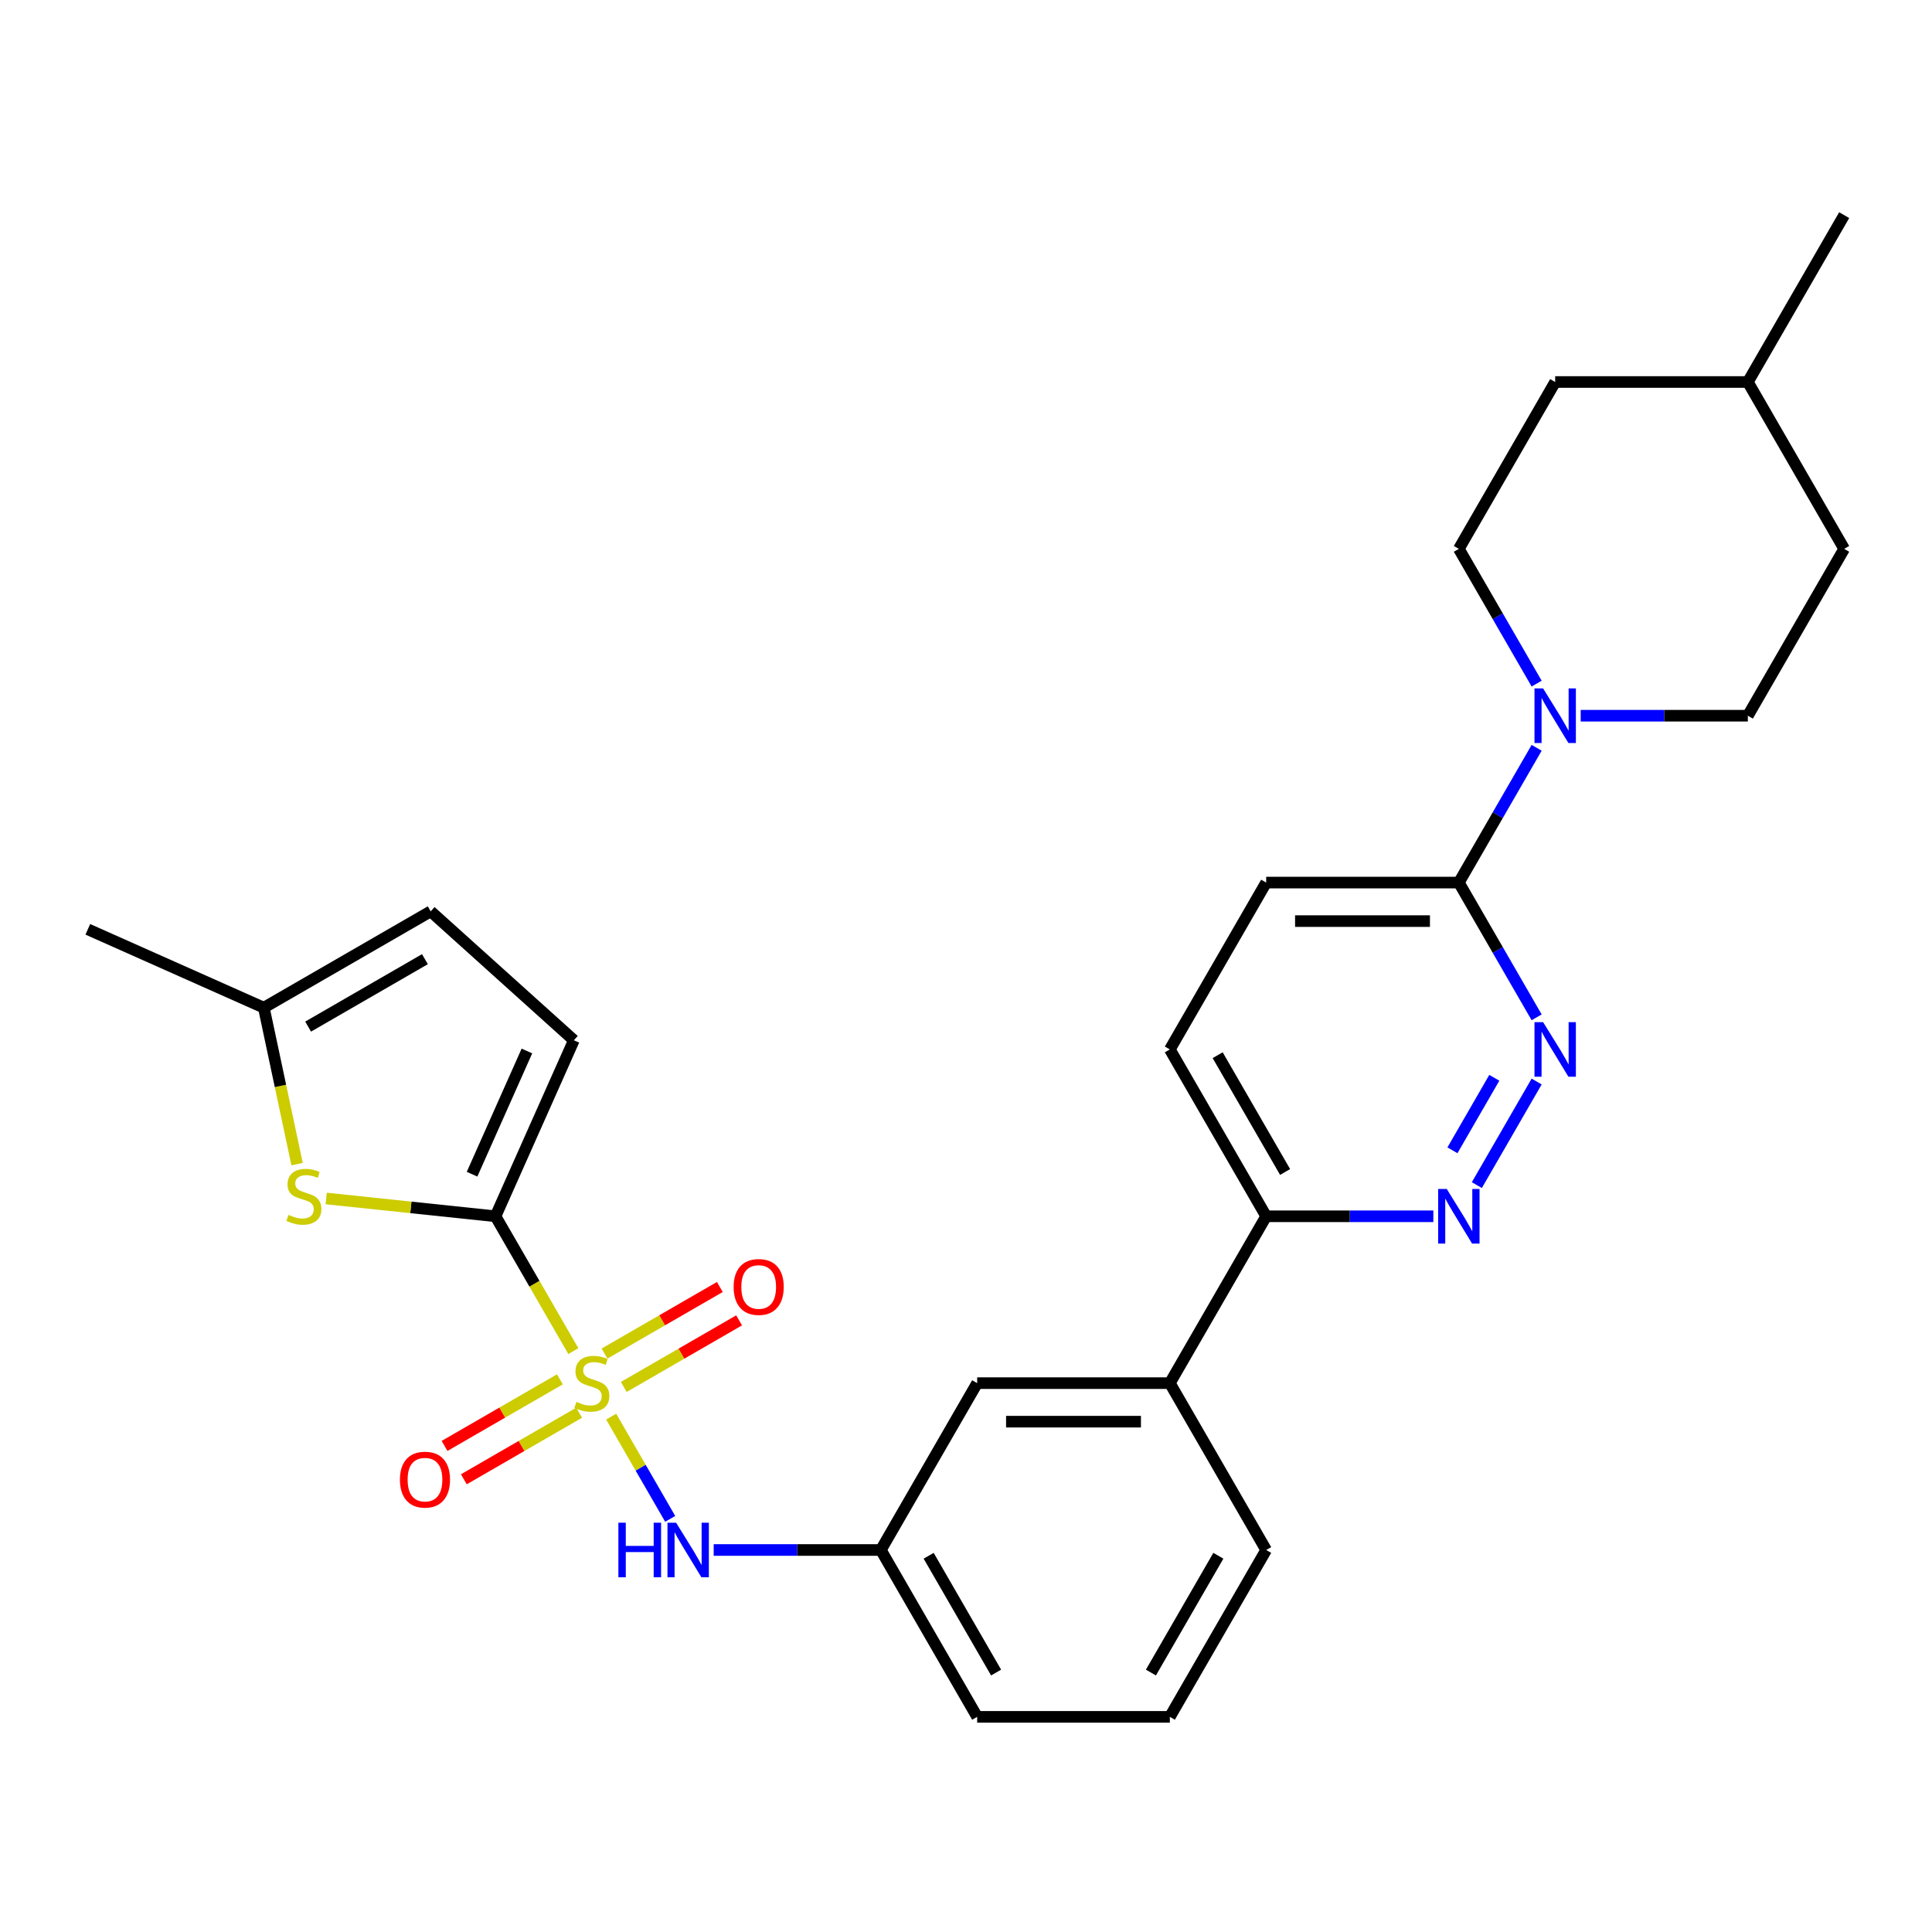 <?xml version='1.0' encoding='iso-8859-1'?>
<svg version='1.1' baseProfile='full'
              xmlns='http://www.w3.org/2000/svg'
                      xmlns:rdkit='http://www.rdkit.org/xml'
                      xmlns:xlink='http://www.w3.org/1999/xlink'
                  xml:space='preserve'
width='1000px' height='1000px' viewBox='0 0 1000 1000'>
<!-- END OF HEADER -->
<rect style='opacity:1.0;fill:#FFFFFF;stroke:none' width='1000' height='1000' x='0' y='0'> </rect>
<path class='bond-0' d='M 296.764,699.337 L 276.617,664.442' style='fill:none;fill-rule:evenodd;stroke:#CCCC00;stroke-width:6px;stroke-linecap:butt;stroke-linejoin:miter;stroke-opacity:1' />
<path class='bond-0' d='M 276.617,664.442 L 256.471,629.547' style='fill:none;fill-rule:evenodd;stroke:#000000;stroke-width:6px;stroke-linecap:butt;stroke-linejoin:miter;stroke-opacity:1' />
<path class='bond-4' d='M 316.34,733.243 L 331.616,759.702' style='fill:none;fill-rule:evenodd;stroke:#CCCC00;stroke-width:6px;stroke-linecap:butt;stroke-linejoin:miter;stroke-opacity:1' />
<path class='bond-4' d='M 331.616,759.702 L 346.892,786.161' style='fill:none;fill-rule:evenodd;stroke:#0000FF;stroke-width:6px;stroke-linecap:butt;stroke-linejoin:miter;stroke-opacity:1' />
<path class='bond-9' d='M 322.867,717.88 L 352.714,700.648' style='fill:none;fill-rule:evenodd;stroke:#CCCC00;stroke-width:6px;stroke-linecap:butt;stroke-linejoin:miter;stroke-opacity:1' />
<path class='bond-9' d='M 352.714,700.648 L 382.56,683.417' style='fill:none;fill-rule:evenodd;stroke:#FF0000;stroke-width:6px;stroke-linecap:butt;stroke-linejoin:miter;stroke-opacity:1' />
<path class='bond-9' d='M 312.895,700.607 L 342.741,683.376' style='fill:none;fill-rule:evenodd;stroke:#CCCC00;stroke-width:6px;stroke-linecap:butt;stroke-linejoin:miter;stroke-opacity:1' />
<path class='bond-9' d='M 342.741,683.376 L 372.587,666.144' style='fill:none;fill-rule:evenodd;stroke:#FF0000;stroke-width:6px;stroke-linecap:butt;stroke-linejoin:miter;stroke-opacity:1' />
<path class='bond-10' d='M 289.799,713.942 L 259.953,731.173' style='fill:none;fill-rule:evenodd;stroke:#CCCC00;stroke-width:6px;stroke-linecap:butt;stroke-linejoin:miter;stroke-opacity:1' />
<path class='bond-10' d='M 259.953,731.173 L 230.106,748.405' style='fill:none;fill-rule:evenodd;stroke:#FF0000;stroke-width:6px;stroke-linecap:butt;stroke-linejoin:miter;stroke-opacity:1' />
<path class='bond-10' d='M 299.771,731.215 L 269.925,748.446' style='fill:none;fill-rule:evenodd;stroke:#CCCC00;stroke-width:6px;stroke-linecap:butt;stroke-linejoin:miter;stroke-opacity:1' />
<path class='bond-10' d='M 269.925,748.446 L 240.079,765.678' style='fill:none;fill-rule:evenodd;stroke:#FF0000;stroke-width:6px;stroke-linecap:butt;stroke-linejoin:miter;stroke-opacity:1' />
<path class='bond-1' d='M 256.471,629.547 L 212.655,624.941' style='fill:none;fill-rule:evenodd;stroke:#000000;stroke-width:6px;stroke-linecap:butt;stroke-linejoin:miter;stroke-opacity:1' />
<path class='bond-1' d='M 212.655,624.941 L 168.84,620.336' style='fill:none;fill-rule:evenodd;stroke:#CCCC00;stroke-width:6px;stroke-linecap:butt;stroke-linejoin:miter;stroke-opacity:1' />
<path class='bond-7' d='M 256.471,629.547 L 297.032,538.443' style='fill:none;fill-rule:evenodd;stroke:#000000;stroke-width:6px;stroke-linecap:butt;stroke-linejoin:miter;stroke-opacity:1' />
<path class='bond-7' d='M 244.334,607.769 L 272.727,543.996' style='fill:none;fill-rule:evenodd;stroke:#000000;stroke-width:6px;stroke-linecap:butt;stroke-linejoin:miter;stroke-opacity:1' />
<path class='bond-8' d='M 153.769,602.548 L 145.163,562.062' style='fill:none;fill-rule:evenodd;stroke:#CCCC00;stroke-width:6px;stroke-linecap:butt;stroke-linejoin:miter;stroke-opacity:1' />
<path class='bond-8' d='M 145.163,562.062 L 136.558,521.577' style='fill:none;fill-rule:evenodd;stroke:#000000;stroke-width:6px;stroke-linecap:butt;stroke-linejoin:miter;stroke-opacity:1' />
<path class='bond-2' d='M 795.366,559.796 L 764.411,613.412' style='fill:none;fill-rule:evenodd;stroke:#0000FF;stroke-width:6px;stroke-linecap:butt;stroke-linejoin:miter;stroke-opacity:1' />
<path class='bond-2' d='M 773.45,557.866 L 751.781,595.397' style='fill:none;fill-rule:evenodd;stroke:#0000FF;stroke-width:6px;stroke-linecap:butt;stroke-linejoin:miter;stroke-opacity:1' />
<path class='bond-30' d='M 795.366,526.568 L 775.231,491.693' style='fill:none;fill-rule:evenodd;stroke:#0000FF;stroke-width:6px;stroke-linecap:butt;stroke-linejoin:miter;stroke-opacity:1' />
<path class='bond-30' d='M 775.231,491.693 L 755.095,456.818' style='fill:none;fill-rule:evenodd;stroke:#000000;stroke-width:6px;stroke-linecap:butt;stroke-linejoin:miter;stroke-opacity:1' />
<path class='bond-3' d='M 795.366,387.068 L 775.231,421.943' style='fill:none;fill-rule:evenodd;stroke:#0000FF;stroke-width:6px;stroke-linecap:butt;stroke-linejoin:miter;stroke-opacity:1' />
<path class='bond-3' d='M 775.231,421.943 L 755.095,456.818' style='fill:none;fill-rule:evenodd;stroke:#000000;stroke-width:6px;stroke-linecap:butt;stroke-linejoin:miter;stroke-opacity:1' />
<path class='bond-16' d='M 818.162,370.453 L 861.422,370.453' style='fill:none;fill-rule:evenodd;stroke:#0000FF;stroke-width:6px;stroke-linecap:butt;stroke-linejoin:miter;stroke-opacity:1' />
<path class='bond-16' d='M 861.422,370.453 L 904.683,370.453' style='fill:none;fill-rule:evenodd;stroke:#000000;stroke-width:6px;stroke-linecap:butt;stroke-linejoin:miter;stroke-opacity:1' />
<path class='bond-17' d='M 795.366,353.839 L 775.231,318.964' style='fill:none;fill-rule:evenodd;stroke:#0000FF;stroke-width:6px;stroke-linecap:butt;stroke-linejoin:miter;stroke-opacity:1' />
<path class='bond-17' d='M 775.231,318.964 L 755.095,284.089' style='fill:none;fill-rule:evenodd;stroke:#000000;stroke-width:6px;stroke-linecap:butt;stroke-linejoin:miter;stroke-opacity:1' />
<path class='bond-14' d='M 369.399,802.275 L 412.66,802.275' style='fill:none;fill-rule:evenodd;stroke:#0000FF;stroke-width:6px;stroke-linecap:butt;stroke-linejoin:miter;stroke-opacity:1' />
<path class='bond-14' d='M 412.66,802.275 L 455.921,802.275' style='fill:none;fill-rule:evenodd;stroke:#000000;stroke-width:6px;stroke-linecap:butt;stroke-linejoin:miter;stroke-opacity:1' />
<path class='bond-5' d='M 741.892,629.547 L 698.631,629.547' style='fill:none;fill-rule:evenodd;stroke:#0000FF;stroke-width:6px;stroke-linecap:butt;stroke-linejoin:miter;stroke-opacity:1' />
<path class='bond-5' d='M 698.631,629.547 L 655.37,629.547' style='fill:none;fill-rule:evenodd;stroke:#000000;stroke-width:6px;stroke-linecap:butt;stroke-linejoin:miter;stroke-opacity:1' />
<path class='bond-6' d='M 755.095,456.818 L 655.37,456.818' style='fill:none;fill-rule:evenodd;stroke:#000000;stroke-width:6px;stroke-linecap:butt;stroke-linejoin:miter;stroke-opacity:1' />
<path class='bond-6' d='M 740.137,476.763 L 670.329,476.763' style='fill:none;fill-rule:evenodd;stroke:#000000;stroke-width:6px;stroke-linecap:butt;stroke-linejoin:miter;stroke-opacity:1' />
<path class='bond-11' d='M 297.032,538.443 L 222.922,471.714' style='fill:none;fill-rule:evenodd;stroke:#000000;stroke-width:6px;stroke-linecap:butt;stroke-linejoin:miter;stroke-opacity:1' />
<path class='bond-25' d='M 136.558,521.577 L 45.455,481.015' style='fill:none;fill-rule:evenodd;stroke:#000000;stroke-width:6px;stroke-linecap:butt;stroke-linejoin:miter;stroke-opacity:1' />
<path class='bond-28' d='M 136.558,521.577 L 222.922,471.714' style='fill:none;fill-rule:evenodd;stroke:#000000;stroke-width:6px;stroke-linecap:butt;stroke-linejoin:miter;stroke-opacity:1' />
<path class='bond-28' d='M 159.485,531.37 L 219.94,496.466' style='fill:none;fill-rule:evenodd;stroke:#000000;stroke-width:6px;stroke-linecap:butt;stroke-linejoin:miter;stroke-opacity:1' />
<path class='bond-12' d='M 655.37,629.547 L 605.508,715.911' style='fill:none;fill-rule:evenodd;stroke:#000000;stroke-width:6px;stroke-linecap:butt;stroke-linejoin:miter;stroke-opacity:1' />
<path class='bond-19' d='M 655.37,629.547 L 605.508,543.182' style='fill:none;fill-rule:evenodd;stroke:#000000;stroke-width:6px;stroke-linecap:butt;stroke-linejoin:miter;stroke-opacity:1' />
<path class='bond-19' d='M 665.164,606.619 L 630.26,546.164' style='fill:none;fill-rule:evenodd;stroke:#000000;stroke-width:6px;stroke-linecap:butt;stroke-linejoin:miter;stroke-opacity:1' />
<path class='bond-13' d='M 605.508,715.911 L 505.783,715.911' style='fill:none;fill-rule:evenodd;stroke:#000000;stroke-width:6px;stroke-linecap:butt;stroke-linejoin:miter;stroke-opacity:1' />
<path class='bond-13' d='M 590.549,735.856 L 520.742,735.856' style='fill:none;fill-rule:evenodd;stroke:#000000;stroke-width:6px;stroke-linecap:butt;stroke-linejoin:miter;stroke-opacity:1' />
<path class='bond-29' d='M 605.508,715.911 L 655.37,802.275' style='fill:none;fill-rule:evenodd;stroke:#000000;stroke-width:6px;stroke-linecap:butt;stroke-linejoin:miter;stroke-opacity:1' />
<path class='bond-15' d='M 455.921,802.275 L 505.783,715.911' style='fill:none;fill-rule:evenodd;stroke:#000000;stroke-width:6px;stroke-linecap:butt;stroke-linejoin:miter;stroke-opacity:1' />
<path class='bond-26' d='M 455.921,802.275 L 505.783,888.64' style='fill:none;fill-rule:evenodd;stroke:#000000;stroke-width:6px;stroke-linecap:butt;stroke-linejoin:miter;stroke-opacity:1' />
<path class='bond-26' d='M 480.673,805.257 L 515.577,865.713' style='fill:none;fill-rule:evenodd;stroke:#000000;stroke-width:6px;stroke-linecap:butt;stroke-linejoin:miter;stroke-opacity:1' />
<path class='bond-21' d='M 904.683,370.453 L 954.545,284.089' style='fill:none;fill-rule:evenodd;stroke:#000000;stroke-width:6px;stroke-linecap:butt;stroke-linejoin:miter;stroke-opacity:1' />
<path class='bond-20' d='M 755.095,284.089 L 804.958,197.725' style='fill:none;fill-rule:evenodd;stroke:#000000;stroke-width:6px;stroke-linecap:butt;stroke-linejoin:miter;stroke-opacity:1' />
<path class='bond-18' d='M 655.37,456.818 L 605.508,543.182' style='fill:none;fill-rule:evenodd;stroke:#000000;stroke-width:6px;stroke-linecap:butt;stroke-linejoin:miter;stroke-opacity:1' />
<path class='bond-22' d='M 804.958,197.725 L 904.683,197.725' style='fill:none;fill-rule:evenodd;stroke:#000000;stroke-width:6px;stroke-linecap:butt;stroke-linejoin:miter;stroke-opacity:1' />
<path class='bond-31' d='M 954.545,284.089 L 904.683,197.725' style='fill:none;fill-rule:evenodd;stroke:#000000;stroke-width:6px;stroke-linecap:butt;stroke-linejoin:miter;stroke-opacity:1' />
<path class='bond-27' d='M 904.683,197.725 L 954.545,111.36' style='fill:none;fill-rule:evenodd;stroke:#000000;stroke-width:6px;stroke-linecap:butt;stroke-linejoin:miter;stroke-opacity:1' />
<path class='bond-23' d='M 655.37,802.275 L 605.508,888.64' style='fill:none;fill-rule:evenodd;stroke:#000000;stroke-width:6px;stroke-linecap:butt;stroke-linejoin:miter;stroke-opacity:1' />
<path class='bond-23' d='M 630.618,805.257 L 595.714,865.713' style='fill:none;fill-rule:evenodd;stroke:#000000;stroke-width:6px;stroke-linecap:butt;stroke-linejoin:miter;stroke-opacity:1' />
<path class='bond-24' d='M 605.508,888.64 L 505.783,888.64' style='fill:none;fill-rule:evenodd;stroke:#000000;stroke-width:6px;stroke-linecap:butt;stroke-linejoin:miter;stroke-opacity:1' />
<path  class='atom-0' d='M 298.355 725.604
Q 298.674 725.724, 299.991 726.282
Q 301.307 726.841, 302.743 727.2
Q 304.219 727.519, 305.655 727.519
Q 308.328 727.519, 309.883 726.242
Q 311.439 724.926, 311.439 722.652
Q 311.439 721.097, 310.641 720.139
Q 309.883 719.182, 308.687 718.663
Q 307.49 718.145, 305.495 717.546
Q 302.982 716.789, 301.466 716.07
Q 299.991 715.352, 298.913 713.837
Q 297.876 712.321, 297.876 709.768
Q 297.876 706.218, 300.27 704.024
Q 302.703 701.83, 307.49 701.83
Q 310.761 701.83, 314.471 703.385
L 313.553 706.457
Q 310.162 705.061, 307.61 705.061
Q 304.857 705.061, 303.341 706.218
Q 301.825 707.335, 301.865 709.289
Q 301.865 710.805, 302.623 711.722
Q 303.421 712.64, 304.538 713.159
Q 305.695 713.677, 307.61 714.275
Q 310.162 715.073, 311.678 715.871
Q 313.194 716.669, 314.271 718.304
Q 315.388 719.9, 315.388 722.652
Q 315.388 726.562, 312.755 728.676
Q 310.162 730.75, 305.814 730.75
Q 303.301 730.75, 301.387 730.192
Q 299.512 729.673, 297.278 728.756
L 298.355 725.604
' fill='#CCCC00'/>
<path  class='atom-2' d='M 149.314 628.816
Q 149.633 628.935, 150.949 629.494
Q 152.266 630.052, 153.702 630.411
Q 155.178 630.73, 156.614 630.73
Q 159.286 630.73, 160.842 629.454
Q 162.398 628.138, 162.398 625.864
Q 162.398 624.308, 161.6 623.351
Q 160.842 622.393, 159.645 621.875
Q 158.449 621.356, 156.454 620.758
Q 153.941 620, 152.425 619.282
Q 150.949 618.564, 149.872 617.048
Q 148.835 615.532, 148.835 612.979
Q 148.835 609.429, 151.229 607.235
Q 153.662 605.041, 158.449 605.041
Q 161.72 605.041, 165.429 606.597
L 164.512 609.669
Q 161.121 608.272, 158.568 608.272
Q 155.816 608.272, 154.3 609.429
Q 152.784 610.546, 152.824 612.501
Q 152.824 614.017, 153.582 614.934
Q 154.38 615.851, 155.497 616.37
Q 156.654 616.889, 158.568 617.487
Q 161.121 618.285, 162.637 619.083
Q 164.153 619.88, 165.23 621.516
Q 166.347 623.111, 166.347 625.864
Q 166.347 629.773, 163.714 631.887
Q 161.121 633.962, 156.773 633.962
Q 154.26 633.962, 152.345 633.403
Q 150.471 632.885, 148.237 631.967
L 149.314 628.816
' fill='#CCCC00'/>
<path  class='atom-3' d='M 798.715 529.061
L 807.97 544.02
Q 808.887 545.496, 810.363 548.168
Q 811.839 550.841, 811.919 551.001
L 811.919 529.061
L 815.668 529.061
L 815.668 557.303
L 811.799 557.303
L 801.866 540.948
Q 800.71 539.034, 799.473 536.84
Q 798.276 534.646, 797.917 533.968
L 797.917 557.303
L 794.248 557.303
L 794.248 529.061
L 798.715 529.061
' fill='#0000FF'/>
<path  class='atom-4' d='M 798.715 356.332
L 807.97 371.291
Q 808.887 372.767, 810.363 375.44
Q 811.839 378.112, 811.919 378.272
L 811.919 356.332
L 815.668 356.332
L 815.668 384.574
L 811.799 384.574
L 801.866 368.22
Q 800.71 366.305, 799.473 364.111
Q 798.276 361.917, 797.917 361.239
L 797.917 384.574
L 794.248 384.574
L 794.248 356.332
L 798.715 356.332
' fill='#0000FF'/>
<path  class='atom-5' d='M 320.075 788.154
L 323.905 788.154
L 323.905 800.161
L 338.345 800.161
L 338.345 788.154
L 342.174 788.154
L 342.174 816.396
L 338.345 816.396
L 338.345 803.352
L 323.905 803.352
L 323.905 816.396
L 320.075 816.396
L 320.075 788.154
' fill='#0000FF'/>
<path  class='atom-5' d='M 349.953 788.154
L 359.207 803.113
Q 360.125 804.589, 361.601 807.262
Q 363.077 809.934, 363.156 810.094
L 363.156 788.154
L 366.906 788.154
L 366.906 816.396
L 363.037 816.396
L 353.104 800.041
Q 351.947 798.127, 350.711 795.933
Q 349.514 793.739, 349.155 793.061
L 349.155 816.396
L 345.485 816.396
L 345.485 788.154
L 349.953 788.154
' fill='#0000FF'/>
<path  class='atom-6' d='M 748.853 615.426
L 758.107 630.384
Q 759.025 631.86, 760.501 634.533
Q 761.977 637.205, 762.056 637.365
L 762.056 615.426
L 765.806 615.426
L 765.806 643.668
L 761.937 643.668
L 752.004 627.313
Q 750.847 625.398, 749.611 623.204
Q 748.414 621.01, 748.055 620.332
L 748.055 643.668
L 744.385 643.668
L 744.385 615.426
L 748.853 615.426
' fill='#0000FF'/>
<path  class='atom-10' d='M 379.733 666.128
Q 379.733 659.347, 383.084 655.557
Q 386.435 651.768, 392.697 651.768
Q 398.96 651.768, 402.311 655.557
Q 405.662 659.347, 405.662 666.128
Q 405.662 672.989, 402.271 676.899
Q 398.88 680.768, 392.697 680.768
Q 386.475 680.768, 383.084 676.899
Q 379.733 673.029, 379.733 666.128
M 392.697 677.577
Q 397.006 677.577, 399.319 674.705
Q 401.673 671.793, 401.673 666.128
Q 401.673 660.584, 399.319 657.791
Q 397.006 654.959, 392.697 654.959
Q 388.389 654.959, 386.036 657.751
Q 383.722 660.544, 383.722 666.128
Q 383.722 671.832, 386.036 674.705
Q 388.389 677.577, 392.697 677.577
' fill='#FF0000'/>
<path  class='atom-11' d='M 207.004 765.853
Q 207.004 759.072, 210.355 755.282
Q 213.706 751.493, 219.969 751.493
Q 226.231 751.493, 229.582 755.282
Q 232.933 759.072, 232.933 765.853
Q 232.933 772.714, 229.542 776.624
Q 226.152 780.493, 219.969 780.493
Q 213.746 780.493, 210.355 776.624
Q 207.004 772.754, 207.004 765.853
M 219.969 777.302
Q 224.277 777.302, 226.59 774.43
Q 228.944 771.518, 228.944 765.853
Q 228.944 760.308, 226.59 757.516
Q 224.277 754.684, 219.969 754.684
Q 215.661 754.684, 213.307 757.476
Q 210.993 760.269, 210.993 765.853
Q 210.993 771.557, 213.307 774.43
Q 215.661 777.302, 219.969 777.302
' fill='#FF0000'/>
</svg>

